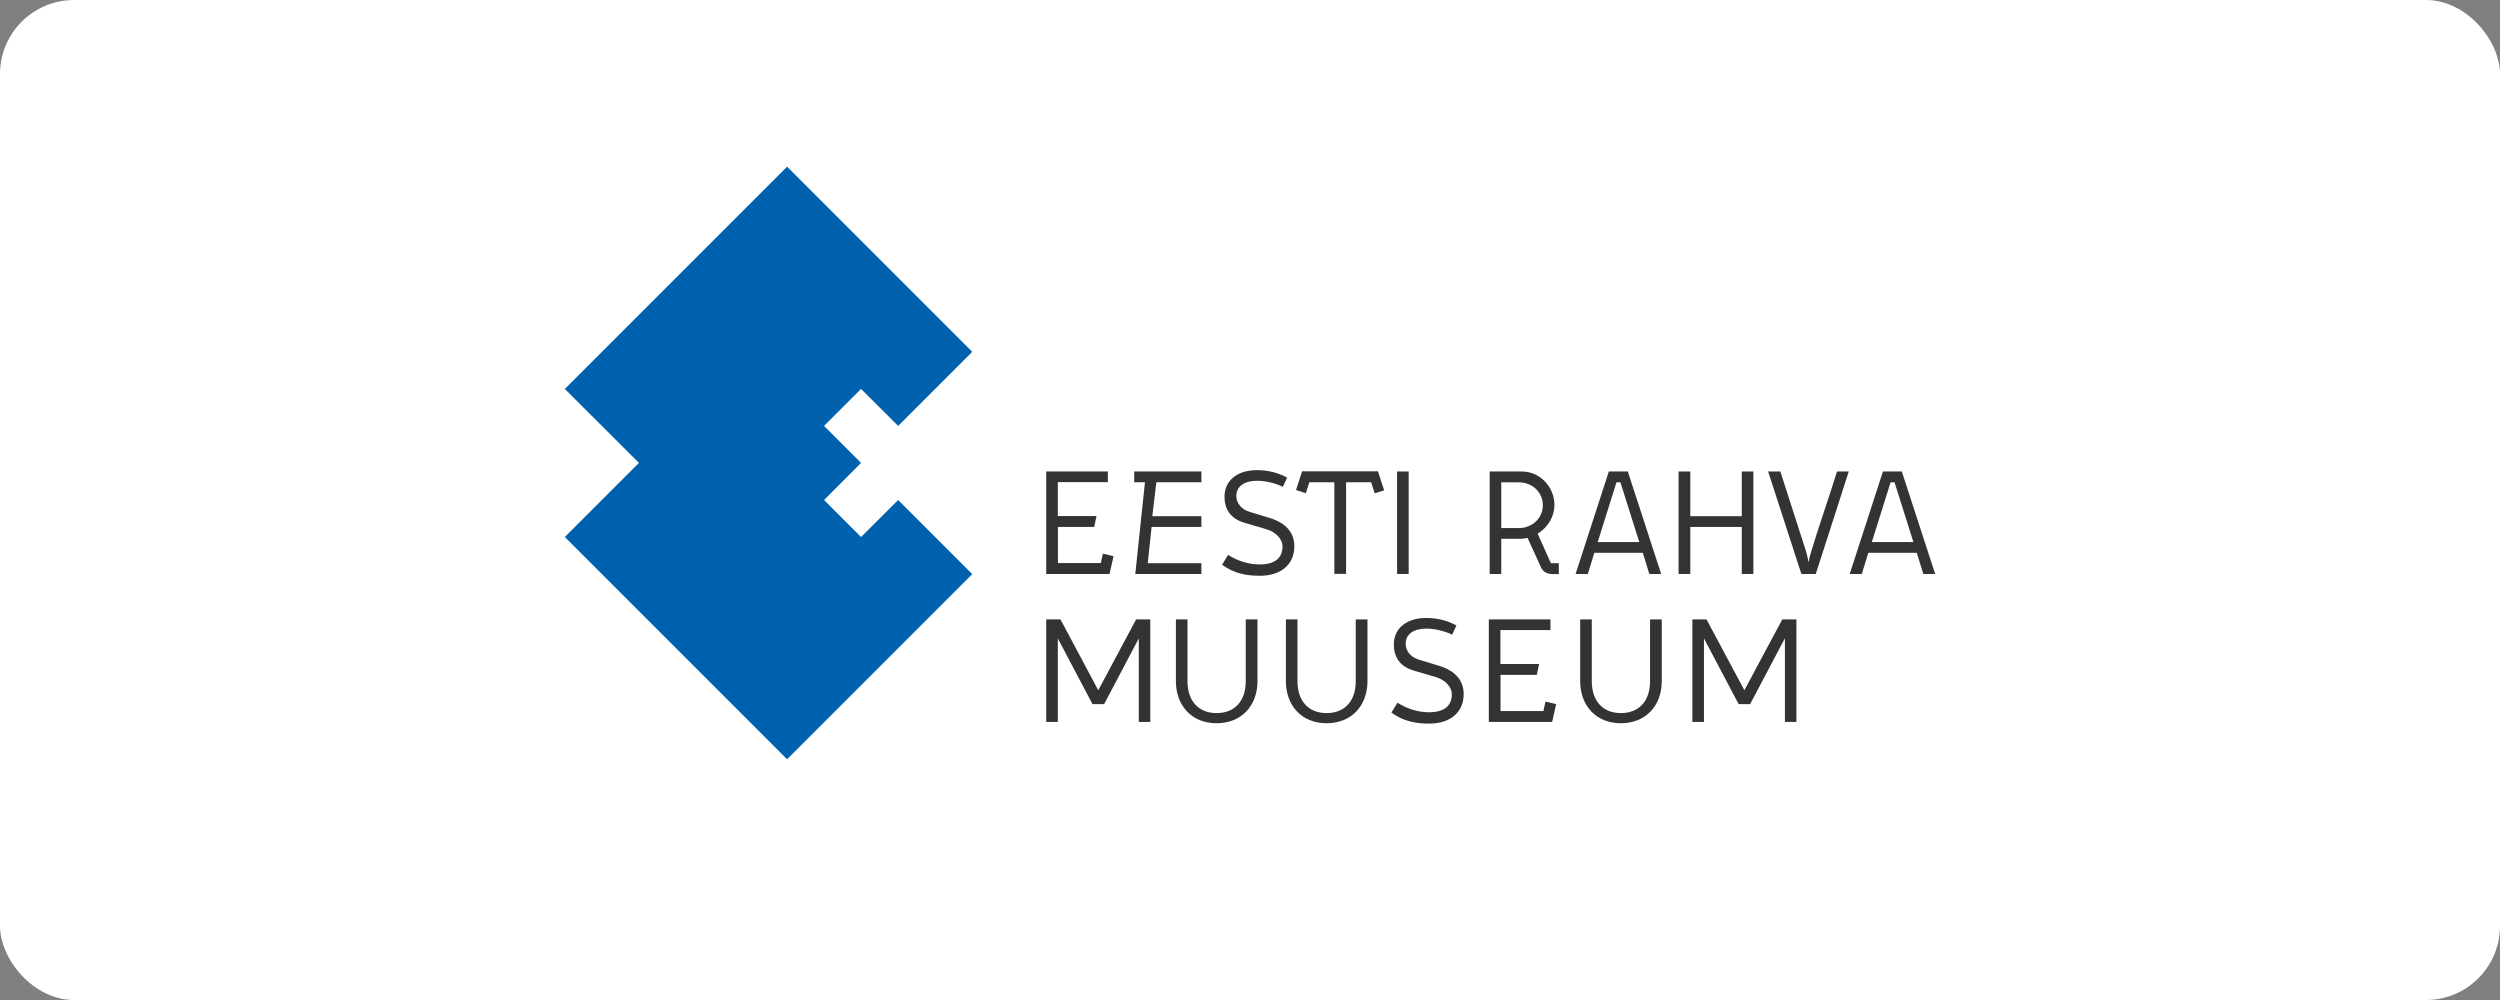 <svg width="270" height="108" viewBox="0 0 270 108" fill="none" xmlns="http://www.w3.org/2000/svg">
<rect x="0" y="0" width="270" height="108" fill="#808080" stroke="none"/>
<rect width="270" height="108" rx="8" fill="white"/>
<g clip-path="url(#clip0_5_1621)">
<path d="M61 42.005L85.005 18L105.002 37.998L97.001 45.999L92.993 42.005L88.999 45.999L92.993 49.993L88.999 54.001L92.993 57.995L97.001 54.001L105.002 62.002L85.005 82L61 57.995L69.002 49.993L61 42.005Z" fill="#0061AF"/>
<path d="M112.991 61.989V50.92H119.648V52.069H114.244V55.737H118.421L118.173 56.911H114.257V60.814H118.891C118.917 60.605 119.035 60.175 119.113 59.796C119.661 59.901 119.935 60.005 120.262 60.07C120.092 60.906 119.975 61.284 119.831 61.989H113.004H112.991Z" fill="#333333"/>
<path d="M122.611 61.989L123.656 52.082H122.494V50.92H129.751V52.082H124.883L124.452 55.75H129.751V56.911H124.373L123.956 60.827H129.751V61.989H122.611Z" fill="#333333"/>
<path d="M131.984 60.997L132.636 59.927C133.785 60.658 134.973 60.958 136.056 60.958C137.766 60.958 138.51 60.201 138.51 59.013C138.51 58.243 137.844 57.486 136.787 57.159L134.385 56.455C132.806 55.985 132.245 54.888 132.245 53.635C132.245 51.886 133.641 50.776 135.743 50.776C137.022 50.776 138.119 51.09 139.006 51.586L138.549 52.578C137.675 52.16 136.683 51.925 135.756 51.925C134.398 51.925 133.524 52.512 133.524 53.57C133.524 54.34 134.072 55.006 134.92 55.267L137.1 55.932C138.836 56.455 139.789 57.486 139.789 59C139.789 60.971 138.34 62.185 136.056 62.185C134.659 62.185 133.289 61.95 132.01 61.01" fill="#333333"/>
<path d="M148.822 50.92L149.488 52.957L148.47 53.27L148.078 52.082H145.376V61.976H144.11V52.082H141.408L141.029 53.27L139.972 52.917C140.259 52.069 140.377 51.638 140.625 50.907H148.835L148.822 50.92Z" fill="#333333"/>
<path d="M152.138 50.92H150.885V61.989H152.138V50.92Z" fill="#333333"/>
<path d="M164.995 58.086C164.721 58.164 164.316 58.191 164.173 58.191H162.136V61.989H160.883V50.92H164.342C166.3 50.92 167.88 52.552 167.88 54.562C167.88 55.737 167.201 56.938 166.066 57.642L167.501 60.827H168.35V62.002H167.802C166.966 62.002 166.627 61.728 166.379 61.167L164.982 58.099L164.995 58.086ZM162.136 52.095V57.029H164.068C165.478 57.029 166.627 55.959 166.627 54.562C166.627 53.165 165.478 52.095 164.068 52.095H162.136Z" fill="#333333"/>
<path d="M175.803 50.92L179.406 61.989H178.127L177.422 59.705H172.187L171.483 61.989H170.164L173.754 50.92H175.816H175.803ZM172.553 58.543H177.043L175.007 52.095H174.576L172.553 58.543Z" fill="#333333"/>
<path d="M181.286 50.92H182.552V55.75H188.112V50.92H189.366V61.989H188.112V56.911H182.552V61.989H181.286V50.92Z" fill="#333333"/>
<path d="M192.276 50.92L195.044 59.522C195.122 59.809 195.279 60.331 195.292 60.645H195.357C195.383 60.331 195.501 59.888 195.631 59.509C196.297 57.225 197.707 53.204 198.398 50.92H199.665C198.398 54.914 197.367 58.047 196.101 61.989H194.548L190.958 50.92H192.263H192.276Z" fill="#333333"/>
<path d="M205.395 50.92L208.998 61.989H207.718L207.013 59.705H201.779L201.074 61.989H199.769L203.359 50.92H205.421H205.395ZM202.158 58.543H206.648L204.612 52.095H204.181L202.158 58.543Z" fill="#333333"/>
<path d="M119.244 76.048H117.99L114.257 68.973H114.244V77.967H112.991V66.897H114.531L118.604 74.534H118.617L122.703 66.897H124.23V77.967H122.99V68.973H122.977L119.244 76.048Z" fill="#333333"/>
<path d="M134.542 73.568V66.897H135.808V73.568C135.808 76.191 134.098 78.11 131.396 78.11C128.694 78.11 126.997 76.191 126.997 73.568V66.897H128.25V73.568C128.25 75.721 129.451 77.014 131.396 77.014C133.341 77.014 134.542 75.721 134.542 73.568Z" fill="#333333"/>
<path d="M146.42 73.568V66.897H147.687V73.568C147.687 76.191 145.977 78.11 143.275 78.11C140.573 78.11 138.876 76.191 138.876 73.568V66.897H140.129V73.568C140.129 75.721 141.33 77.014 143.275 77.014C145.22 77.014 146.42 75.721 146.42 73.568Z" fill="#333333"/>
<path d="M150.271 76.962L150.924 75.891C152.072 76.623 153.26 76.923 154.344 76.923C156.054 76.923 156.798 76.166 156.798 74.978C156.798 74.208 156.132 73.451 155.075 73.124L152.673 72.419C151.093 71.949 150.532 70.853 150.532 69.6C150.532 67.851 151.929 66.741 154.03 66.741C155.31 66.741 156.406 67.055 157.294 67.55L156.837 68.543C155.962 68.138 154.97 67.89 154.043 67.89C152.686 67.89 151.811 68.477 151.811 69.535C151.811 70.305 152.36 70.971 153.208 71.231L155.388 71.897C157.124 72.419 158.077 73.451 158.077 74.965C158.077 76.936 156.628 78.15 154.344 78.15C152.947 78.15 151.576 77.915 150.297 76.975" fill="#333333"/>
<path d="M160.792 77.967V66.897H167.449V68.046H162.045V71.714H166.222L165.974 72.889H162.058V76.792H166.692C166.718 76.583 166.836 76.165 166.914 75.774C167.462 75.878 167.736 75.983 168.063 76.048C167.893 76.883 167.775 77.262 167.632 77.967H160.805H160.792Z" fill="#333333"/>
<path d="M178.205 73.568V66.897H179.471V73.568C179.471 76.191 177.761 78.11 175.059 78.11C172.357 78.11 170.66 76.191 170.66 73.568V66.897H171.913V73.568C171.913 75.721 173.114 77.014 175.059 77.014C177.004 77.014 178.205 75.721 178.205 73.568Z" fill="#333333"/>
<path d="M189.013 76.048H187.773L184.04 68.973H184.027V77.967H182.774V66.897H184.301L188.387 74.534H188.4L192.485 66.897H194.013V77.967H192.772V68.973H192.746L189.013 76.048Z" fill="#333333"/>
</g>
<defs>
<clipPath id="clip0_5_1621">
<rect width="148" height="64" fill="white" transform="translate(61 18)"/>
</clipPath>
</defs>
</svg>

